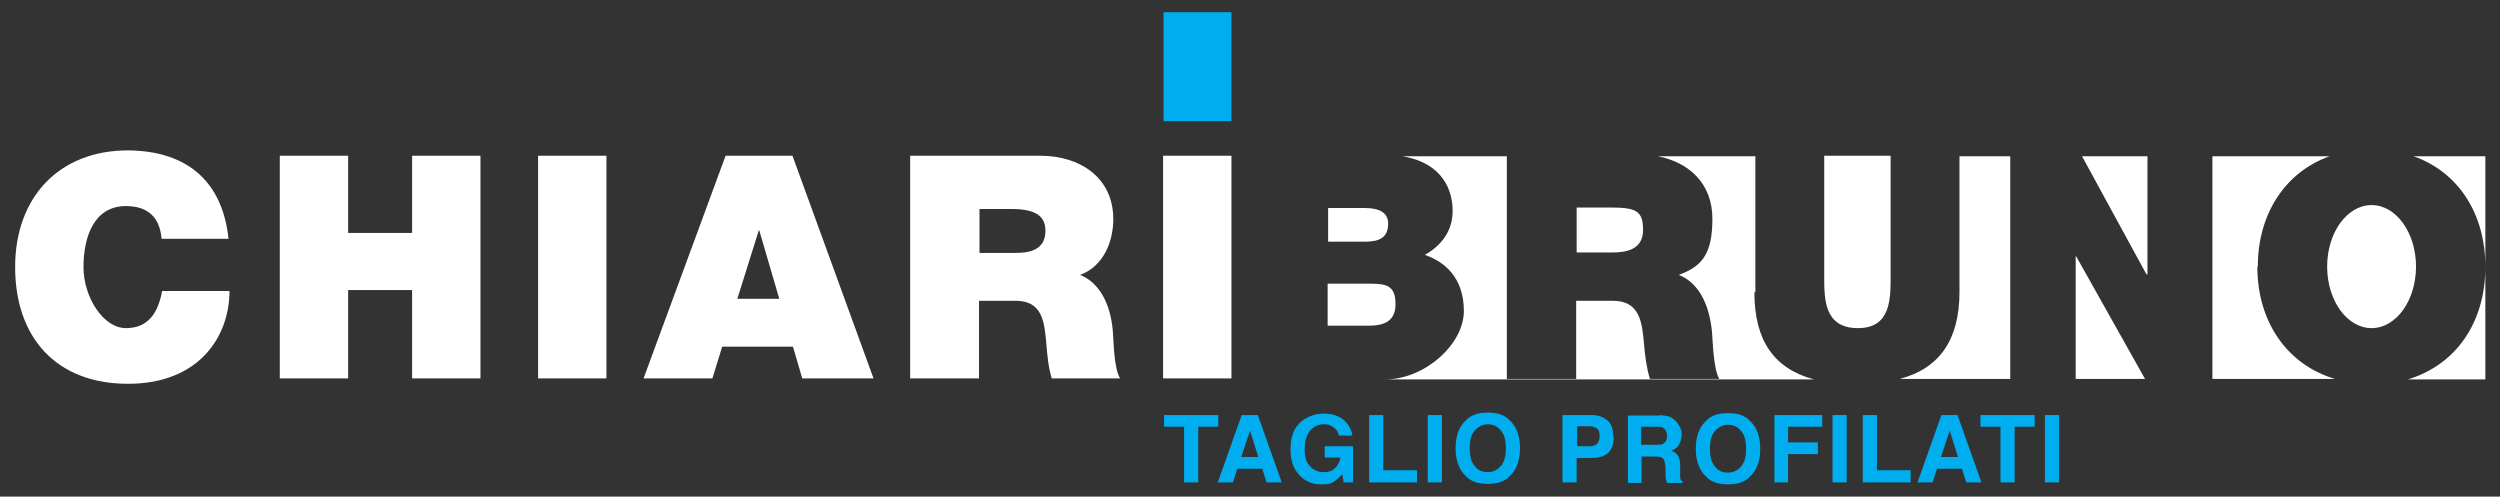 <svg xmlns="http://www.w3.org/2000/svg" id="Livello_1" data-name="Livello 1" viewBox="0 0 512 101.7"><rect x="0" y="0" width="512" height="101.7" fill="#333333" stroke="none"/><g><polygon points="439.8 56.2 439.8 32 426.4 32 439.6 56.2 439.8 56.2" style="fill: #fff;"></polygon><path d="M462.4,54.6c0-10.9,5.7-19.4,14.7-22.6h-24v45.6h-13.8l-14.1-25.1h-.1v25.1h-13.4V32h-10.4v27.8c0,9.7-4,15.6-12.2,17.8h89.1c-9.8-2.9-15.9-11.7-15.9-23Z" style="fill: #fff;"></path><path d="M380.5,67.2c6.7,0,6.7-5.9,6.7-10.6v-24.7h-13.6v24.7c0,4.7,0,10.6,6.9,10.6Z" style="fill: #fff;"></path><path d="M509,54.6v-22.6h-14.7c9.1,3.2,14.7,11.7,14.7,22.6Z" style="fill: #fff;"></path><ellipse cx="485.7" cy="54.6" rx="9.1" ry="12.6" style="fill: #fff;"></ellipse><path d="M322.9,42.6v9.1h7.4c2.6,0,6.2-.5,6.2-4.6s-1.6-4.6-7-4.6h-6.6Z" style="fill: #fff;"></path><path d="M493.1,77.7h15.9v-23c0,11.4-6.1,20.1-15.9,23Z" style="fill: #fff;"></path><path d="M359.5,59.8v-27.8h-20c6.3,1.2,11.2,5.5,11.2,12.8s-2.2,9.8-6.9,11.5c3.9,1.5,6.2,5.7,6.8,11.5,.2,2.3,.3,7.7,1.5,9.8h-14.2c-.7-2.3-1-4.7-1.2-7.1-.4-4.4-.8-8.9-6.4-8.9h-7.5v16h-14.2V32h-21.4c8.4,1.4,10.3,7.1,10.3,11.2s-2.3,7.1-5.7,9c4.1,1.4,8,4.7,8,11.5s-8,14-16.1,14h87.8c-8.2-2.2-12.2-8-12.2-17.8Z" style="fill: #fff;"></path><path d="M272,66.7h8.3c3,0,5.5-.8,5.5-4.4s-1.6-4.2-5-4.2h-8.9v8.6Z" style="fill: #fff;"></path><path d="M284.3,45.8c0-2.3-1.9-3.2-4.8-3.2h-7.5v6.9h7.5c3,0,4.8-.8,4.8-3.8Z" style="fill: #fff;"></path></g><path d="M238.2,77.5h14V31.9h-14v45.6Zm-37.7-34.7h6.6c5.4,0,7,1.7,7,4.5,0,4.1-3.6,4.5-6.2,4.5h-7.3v-9.1Zm-14,34.7h14v-15.9h7.5c5.6,0,5.9,4.5,6.3,8.9,.2,2.4,.4,4.7,1.1,7h14c-1.3-2.1-1.3-7.5-1.5-9.8-.5-5.7-2.9-9.9-6.7-11.4,4.7-1.7,6.8-6.7,6.8-11.4,0-8.6-6.9-13-14.9-13h-26.7v45.6Zm-54.7,0h14.1l2-6.5h14.5l1.9,6.5h14.6l-16.6-45.6h-13.7l-16.8,45.6Zm19.2-16.3l4.4-14h.1l4.1,14h-8.6Zm-40.8,16.3h14V31.9h-14v45.6Zm-52.9,0h14v-18.1h13.1v18.1h14V31.9h-14v15.8h-13.1v-15.8h-14v45.6Zm-10.5-28.6c-1.2-11.4-8.1-18-20.6-18.1-14,0-23.1,9.5-23.1,23.9s8.4,23.9,23.1,23.9,20.8-9.8,20.8-19h-13.8c-.8,4.3-2.7,7.6-7.4,7.6s-8.7-6.4-8.7-12.5,2.1-12.5,8.7-12.5,7.1,5,7.3,6.7h13.7Z" style="fill: #fff;"></path><rect x="238.3" y="2.5" width="13.9" height="22.3" style="fill: #00aeef;"></rect><path d="M421.7,85h-2.9v13.8h2.9v-13.8Zm-16.1,0v2.4h4.1v11.4h2.9v-11.4h4.1v-2.4h-11.2Zm-12.8,13.8h3l.9-2.8h5.1l.9,2.8h3.1l-4.9-13.8h-3.3l-4.9,13.8Zm6.5-10.6l1.7,5.4h-3.5l1.8-5.4Zm-17.8,10.6h9.8v-2.5h-6.9v-11.3h-2.9v13.8Zm-3.3-13.8h-2.9v13.8h2.9v-13.8Zm-14.9,13.8h2.9v-5.8h6.1v-2.4h-6.1v-3.2h7v-2.4h-9.8v13.8Zm-2.8-6.9c0-2.5-.7-4.4-2.1-5.7-1-1.1-2.5-1.6-4.5-1.6s-3.5,.5-4.5,1.6c-1.4,1.3-2.1,3.2-2.1,5.7s.7,4.4,2.1,5.7c1,1.1,2.5,1.6,4.5,1.6s3.5-.5,4.5-1.6c1.4-1.3,2.1-3.2,2.1-5.7m-6.6,4.9c-1.1,0-2.1-.4-2.7-1.3-.7-.8-1-2-1-3.6s.3-2.8,1-3.6c.7-.8,1.6-1.3,2.7-1.3s2,.4,2.7,1.3c.7,.8,1,2,1,3.6s-.3,2.8-1,3.6c-.7,.8-1.6,1.3-2.7,1.3m-13.9-11.7h-6.6v13.8h2.8v-5.4h2.8c.8,0,1.3,.1,1.6,.4,.3,.3,.4,.9,.5,1.8v1.3c0,.4,0,.8,.1,1.2,0,.2,.1,.4,.2,.7h3.2v-.3c-.3-.2-.5-.4-.5-.8,0-.2,0-.7,0-1.3v-.9c0-1-.1-1.7-.4-2.2-.3-.5-.7-.8-1.4-1.1,.8-.3,1.3-.7,1.6-1.3,.3-.6,.5-1.3,.5-1.9s0-1-.3-1.5c-.2-.4-.4-.8-.7-1.2-.4-.4-.8-.7-1.3-1-.5-.2-1.2-.3-2.2-.4m-.6,2.4c.6,0,1,0,1.3,.2,.5,.3,.8,.9,.8,1.7s-.3,1.3-.8,1.6c-.3,.2-.8,.2-1.4,.2h-3.1v-3.7h3.2Zm-8.9,2c0-1.5-.4-2.6-1.2-3.3-.8-.7-1.9-1.1-3.3-1.1h-5.9v13.8h2.9v-5h2.9c1.5,0,2.7-.3,3.5-1,.8-.7,1.2-1.8,1.2-3.5m-2.9,0c0,.7-.2,1.2-.5,1.6-.4,.3-.9,.5-1.5,.5h-2.6v-4.1h2.6c.7,0,1.2,.2,1.5,.5,.4,.3,.5,.8,.5,1.5m-16.3,2.5c0-2.5-.7-4.4-2.1-5.7-1-1.1-2.5-1.6-4.5-1.6s-3.5,.5-4.5,1.6c-1.4,1.3-2.1,3.2-2.1,5.7s.7,4.4,2.1,5.7c1,1.1,2.5,1.6,4.5,1.6s3.5-.5,4.5-1.6c1.4-1.3,2.1-3.2,2.1-5.7m-6.6,4.9c-1.1,0-2.1-.4-2.7-1.3-.7-.8-1-2-1-3.6s.3-2.8,1-3.6c.7-.8,1.6-1.3,2.7-1.3s2,.4,2.7,1.3c.7,.8,1,2,1,3.6s-.3,2.8-1,3.6c-.7,.8-1.6,1.3-2.7,1.3m-9.4-11.7h-2.9v13.8h2.9v-13.8Zm-14.9,13.8h9.8v-2.5h-6.9v-11.3h-2.9v13.8Zm-3.4-9.5c-.2-1.3-.8-2.4-1.8-3.3-1.1-.9-2.5-1.3-4.2-1.3s-3.6,.7-4.9,2-1.8,3.1-1.8,5.4,.6,3.9,1.8,5.2c1.2,1.3,2.7,1.9,4.5,1.9s2-.2,2.8-.7c.4-.3,.9-.7,1.5-1.4l.3,1.7h1.9v-7.4h-5.8v2.3h3.2c-.1,.9-.5,1.6-1.1,2.2-.6,.6-1.4,.8-2.4,.8s-1.9-.4-2.6-1.1c-.8-.7-1.2-1.9-1.2-3.6s.4-2.9,1.1-3.8c.7-.8,1.6-1.3,2.7-1.3s1.1,.1,1.6,.3c.8,.4,1.4,1,1.6,2h2.8Zm-27.5,9.5h3l.9-2.8h5.1l.9,2.8h3.1l-4.9-13.8h-3.3l-4.9,13.8Zm6.5-10.6l1.7,5.4h-3.5l1.8-5.4Zm-17.6-3.2v2.4h4.1v11.4h2.9v-11.4h4.1v-2.4h-11.2Z" style="fill: #00aeef;"></path></svg>